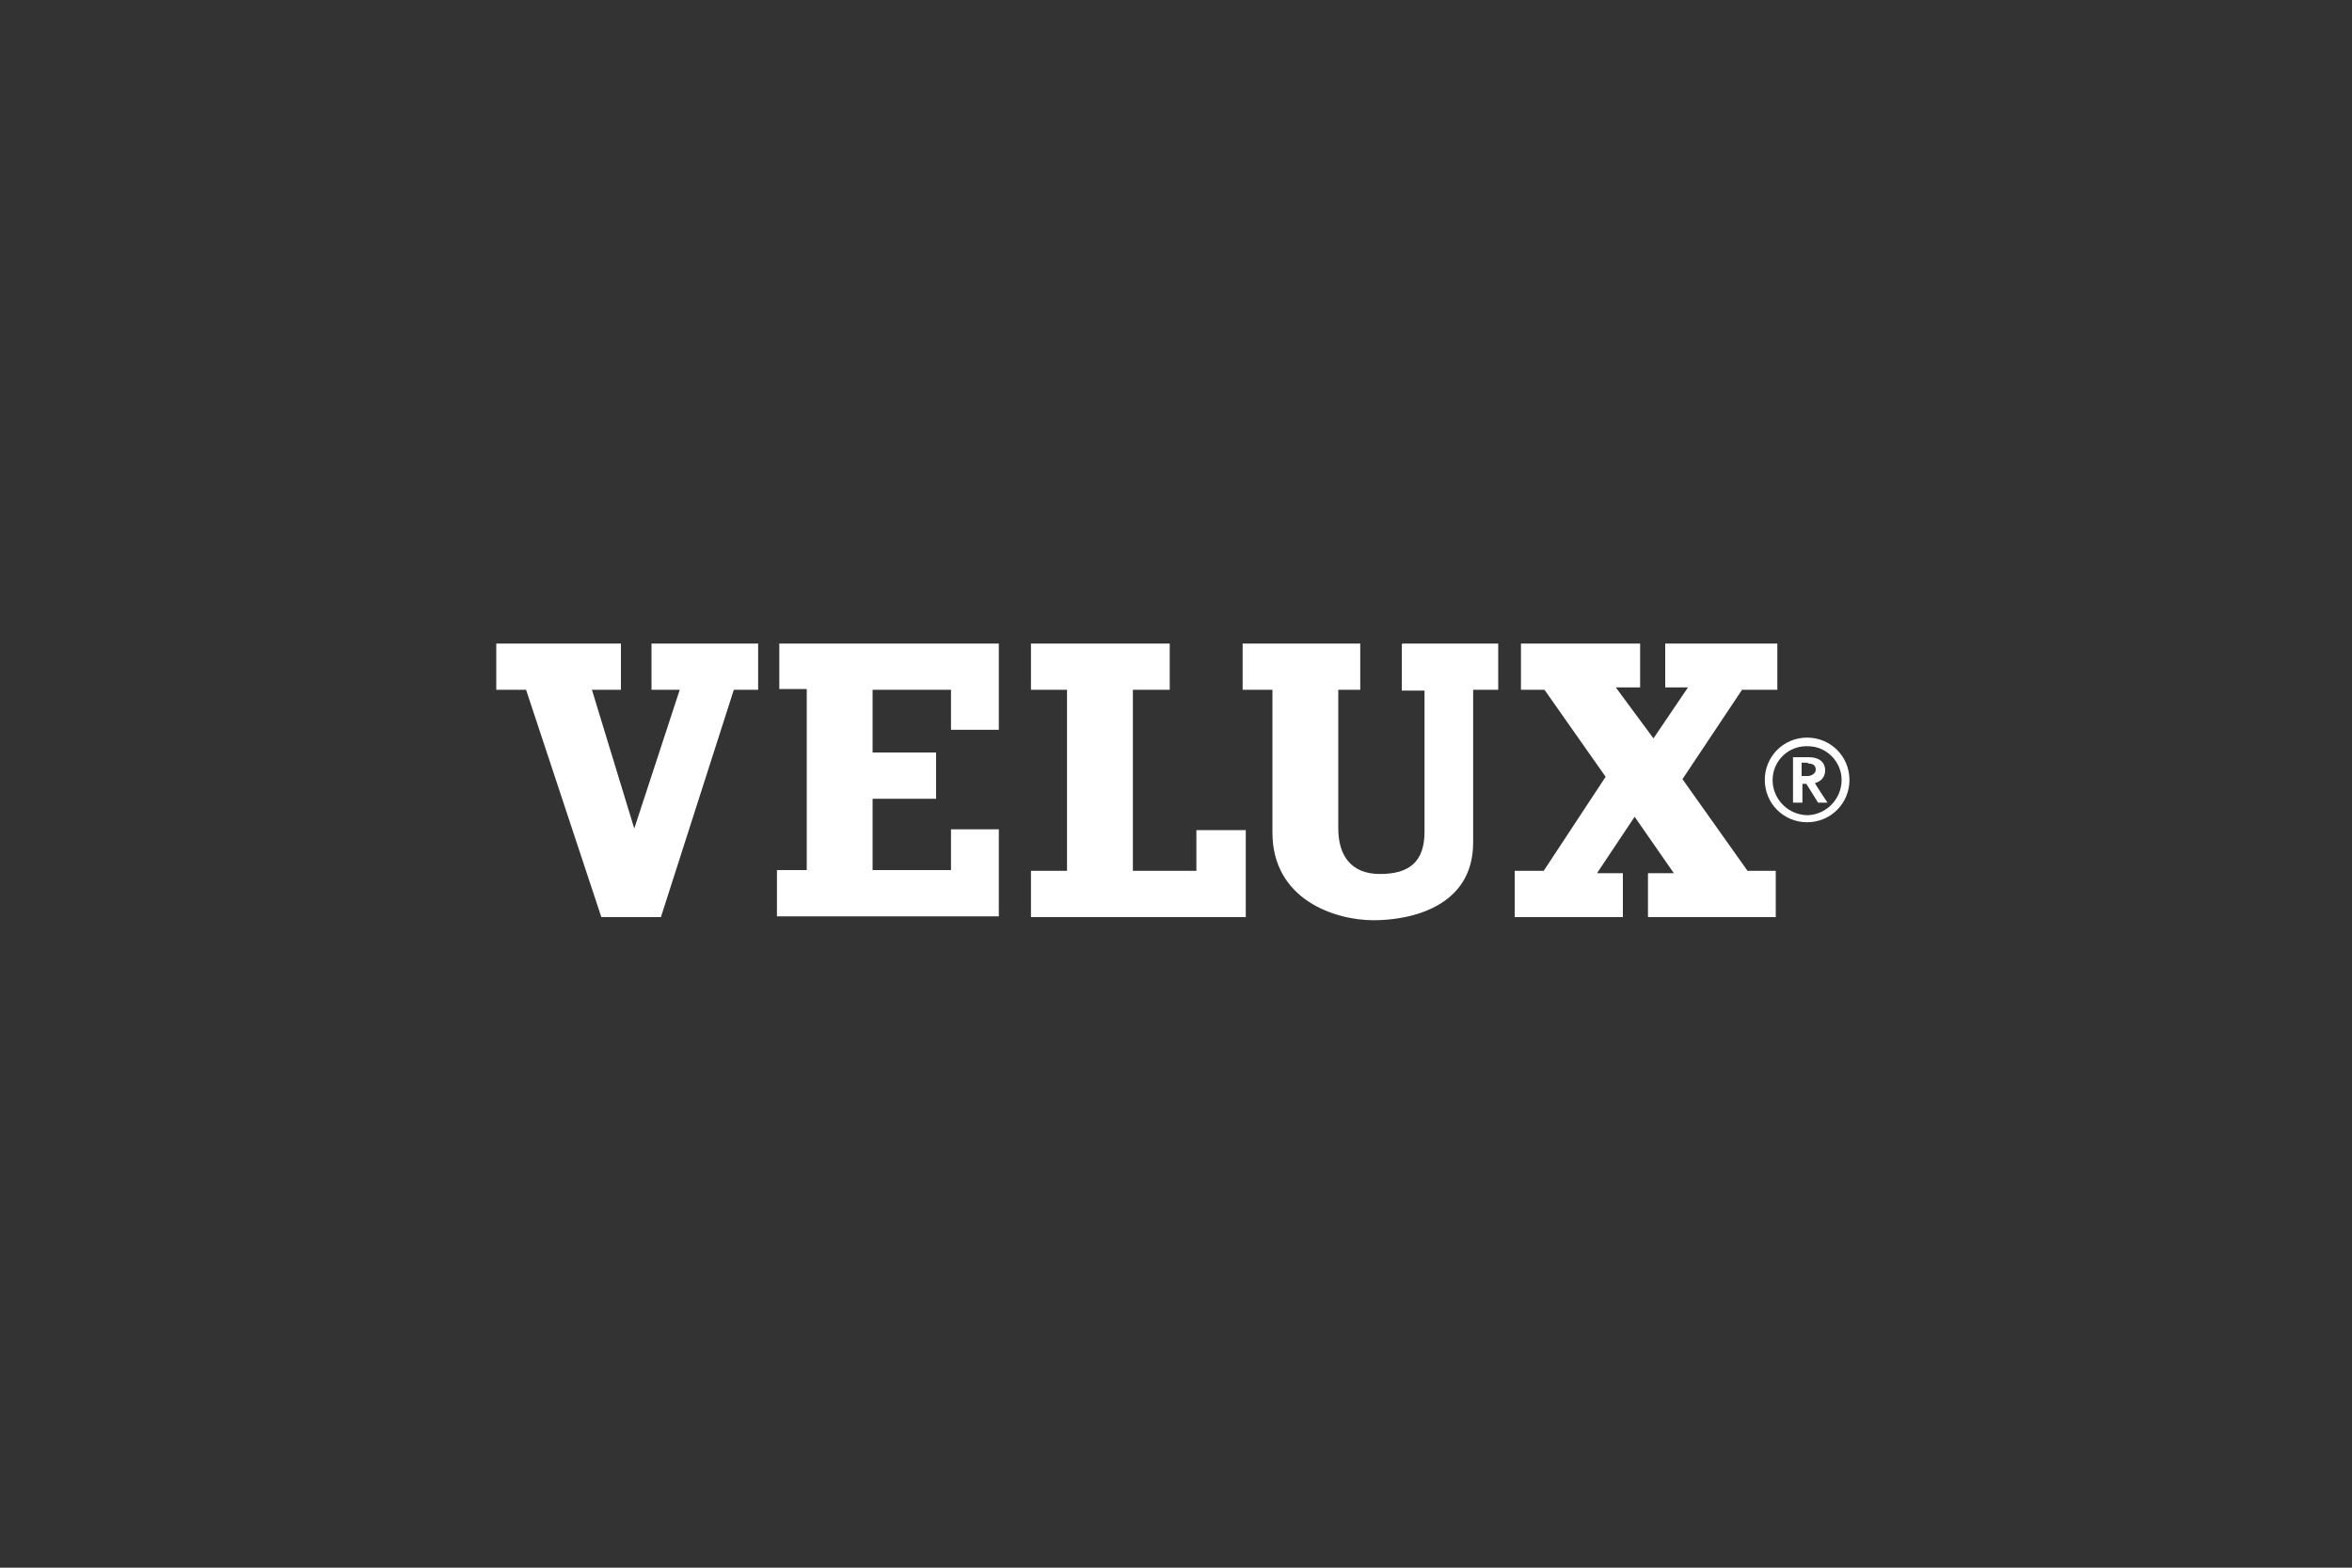 <?xml version="1.0" encoding="UTF-8"?>
<svg xmlns="http://www.w3.org/2000/svg" version="1.1" xmlns:xlink="http://www.w3.org/1999/xlink" viewBox="0 0 300 200">
  <rect x="0" y="0" width="300" height="200" fill="#333333" stroke="none"/>
  <defs>
    <style>
      .cls-1 {
        fill: #fff;
      }

      .cls-2 {
        fill: none;
      }

      .cls-3 {
        clip-path: url(#clippath);
      }
    </style>
    <clipPath id="clippath">
      <rect class="cls-2" x="63.3" y="82.1" width="172.6" height="35.3"/>
    </clipPath>
  </defs>
  <!-- Generator: Adobe Illustrator 28.7.1, SVG Export Plug-In . SVG Version: 1.2.0 Build 142)  -->
  <g>
    <g id="Calque_1">
      <g class="cls-3">
        <g id="Groupe_27">
          <path id="Tracé_93" class="cls-1" d="M222.6,111.1h3.9v5.9h-16.3v-5.6h3.3l-5-7.2-4.8,7.2h3.3v5.6h-13.8v-5.9h3.7l7.9-12-7.8-11.1h-3v-5.9h15.2v5.6h-3.1l4.8,6.5,4.4-6.5h-2.9v-5.6h14.3v5.9h-4.5l-7.6,11.4,8.3,11.7ZM178.9,82.1h12.2v5.9h-3.2v19.5c0,8.1-7.8,9.9-12.7,9.9s-12.9-2.6-12.9-11.2v-18.2h-3.8v-5.9h15v5.9h-2.8v17.7c0,3.4,1.6,5.8,5.3,5.8s5.7-1.5,5.7-5.4v-18h-2.9v-5.9ZM83.3,82.1h13.4v5.9h-3.1l-9.3,29h-7.6l-9.6-29h-3.8v-5.9h15.9v5.9h-3.7l5.4,17.7h0l5.8-17.7h-3.6v-5.9ZM152.6,105.9h6.3v11.1h-27.4v-5.9h4.6v-23.1h-4.6v-5.9h17.7v5.9h-4.7v23.1h8.1v-5.2ZM99.4,82.1h28v11h-6.1v-5.1h-10v8h8.1v5.9h-8.1v9.1h10v-5.2h6.1v11.1h-28.3v-5.9h3.8v-23.1h-3.5v-5.9ZM226.1,99.5c0-2.4,2-4.4,4.5-4.3,2.4,0,4.3,2,4.3,4.3,0,2.4-1.9,4.4-4.3,4.5-2.4,0-4.4-1.9-4.5-4.3,0,0,0,0,0-.1M225.1,99.5c0,3,2.4,5.4,5.4,5.4s5.4-2.4,5.4-5.4-2.4-5.4-5.4-5.4-5.4,2.4-5.4,5.4h0M230.6,97.4c.7,0,1,.3,1,.8s-.6.8-1,.8h-.8v-1.7h.8ZM228.7,96.5h0v5.9h1.2v-2.4h.5s1.5,2.4,1.5,2.4h1.2s0,0,0,0c0,0-1.6-2.4-1.6-2.5.8-.2,1.3-.8,1.3-1.6,0-1.1-.8-1.7-2.1-1.7h-2"/>
        </g>
      </g>
    </g>
  </g>
</svg>